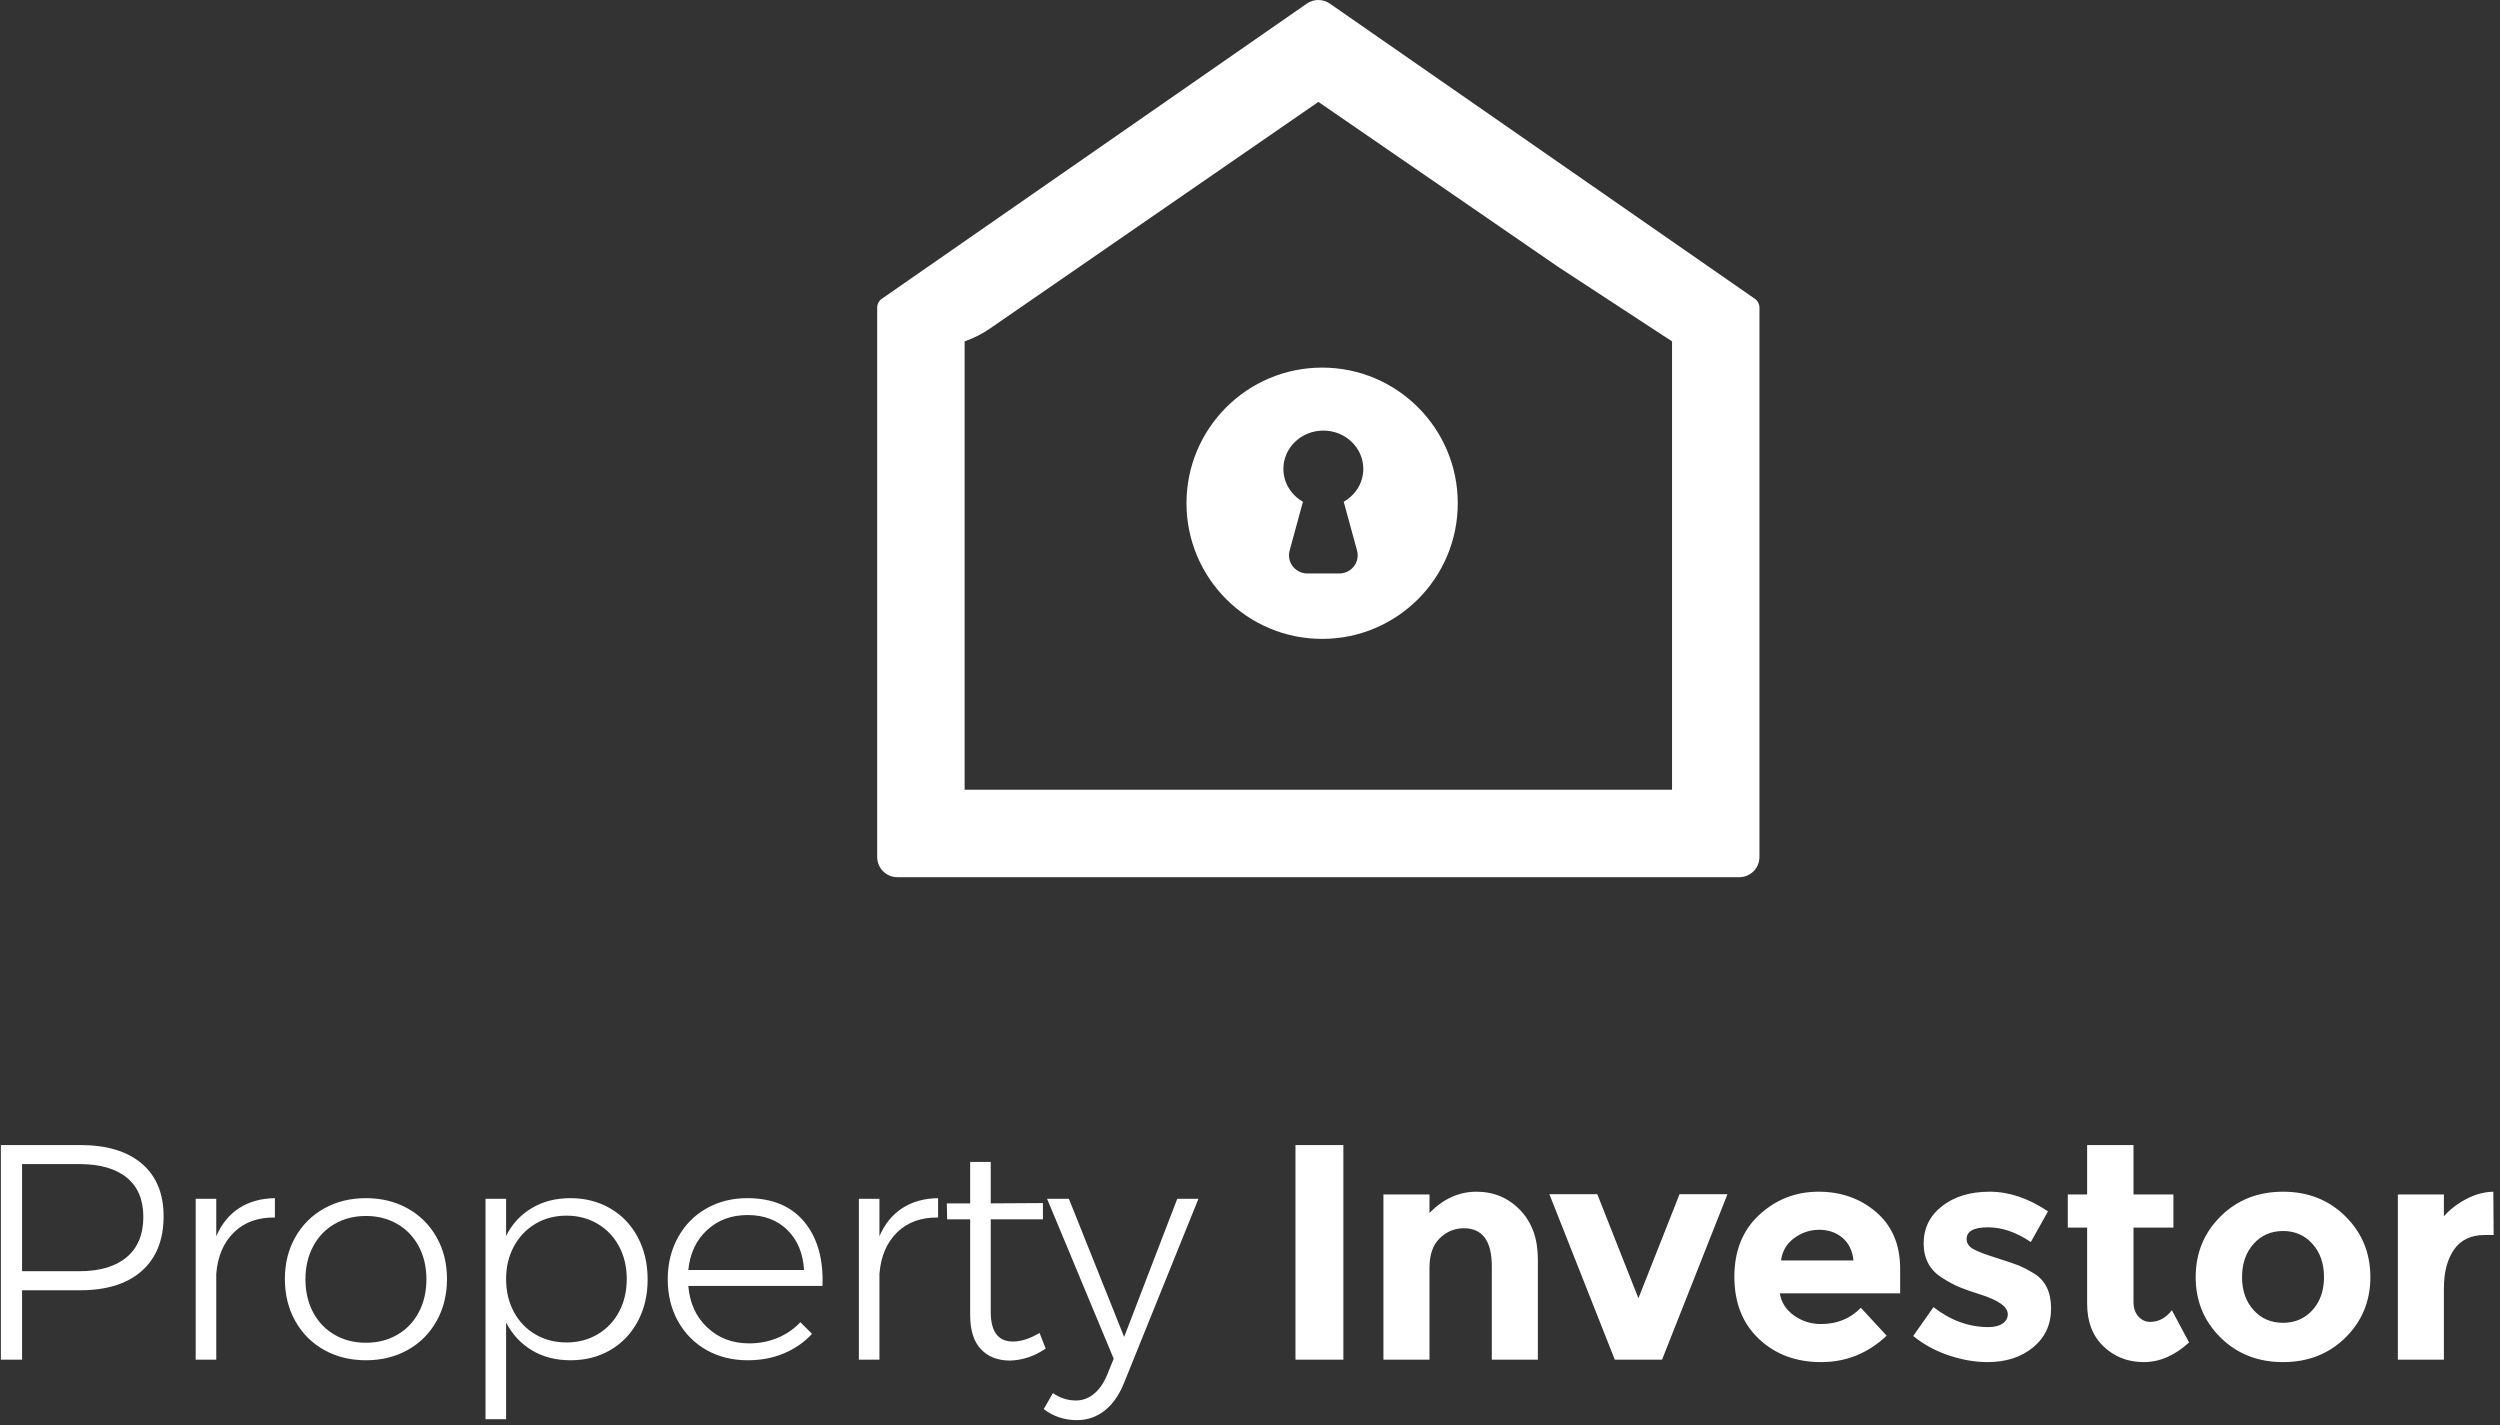 <?xml version="1.0" encoding="UTF-8"?>
<svg width="228px" height="130px" viewBox="0 0 228 130" version="1.1" xmlns="http://www.w3.org/2000/svg" xmlns:xlink="http://www.w3.org/1999/xlink">
    <rect x="0" y="0" width="228" height="130" fill="#333333" stroke="none"/>
    <!-- Generator: Sketch 53.2 (72643) - https://sketchapp.com -->
    <title>property-investor-logo-changed</title>
    <desc>Created with Sketch.</desc>
    <g id="Page-1" stroke="none" stroke-width="1" fill="none" fill-rule="evenodd">
        <g id="property-investor-logo-changed" fill="#FFFFFF">
            <g id="Property-Investors" transform="translate(0, 104)">
                <g id="path-1-link">
                    <path d="M7.304,0.428 C9.731,0.428 11.607,0.993 12.932,2.122 C14.257,3.251 14.92,4.852 14.92,6.924 C14.92,9.071 14.257,10.732 12.932,11.908 C11.607,13.084 9.731,13.672 7.304,13.672 L2.012,13.672 L2.012,20 L0.08,20 L0.08,0.428 L7.304,0.428 Z M7.22,11.936 C9.087,11.936 10.529,11.511 11.546,10.662 C12.563,9.813 13.072,8.585 13.072,6.98 C13.072,5.412 12.568,4.217 11.56,3.396 C10.552,2.575 9.105,2.164 7.22,2.164 L2.012,2.164 L2.012,11.936 L7.22,11.936 Z M19.723,8.744 C20.208,7.624 20.903,6.77 21.809,6.182 C22.714,5.594 23.801,5.291 25.071,5.272 L25.071,7.036 C23.521,7.017 22.275,7.47 21.333,8.394 C20.39,9.318 19.853,10.573 19.723,12.16 L19.723,20 L17.847,20 L17.847,5.328 L19.723,5.328 L19.723,8.744 Z M33.373,5.272 C34.792,5.272 36.061,5.585 37.181,6.21 C38.301,6.835 39.178,7.708 39.813,8.828 C40.448,9.948 40.765,11.217 40.765,12.636 C40.765,14.073 40.448,15.357 39.813,16.486 C39.178,17.615 38.301,18.493 37.181,19.118 C36.061,19.743 34.792,20.056 33.373,20.056 C31.954,20.056 30.685,19.743 29.565,19.118 C28.445,18.493 27.568,17.615 26.933,16.486 C26.298,15.357 25.981,14.073 25.981,12.636 C25.981,11.217 26.298,9.948 26.933,8.828 C27.568,7.708 28.445,6.835 29.565,6.21 C30.685,5.585 31.954,5.272 33.373,5.272 Z M33.373,6.896 C32.309,6.896 31.357,7.139 30.517,7.624 C29.677,8.109 29.024,8.791 28.557,9.668 C28.09,10.545 27.857,11.544 27.857,12.664 C27.857,13.803 28.09,14.811 28.557,15.688 C29.024,16.565 29.677,17.247 30.517,17.732 C31.357,18.217 32.309,18.46 33.373,18.46 C34.437,18.46 35.389,18.217 36.229,17.732 C37.069,17.247 37.722,16.565 38.189,15.688 C38.656,14.811 38.889,13.803 38.889,12.664 C38.889,11.544 38.656,10.545 38.189,9.668 C37.722,8.791 37.069,8.109 36.229,7.624 C35.389,7.139 34.437,6.896 33.373,6.896 Z M52.008,5.272 C53.37,5.272 54.588,5.585 55.662,6.21 C56.735,6.835 57.57,7.713 58.168,8.842 C58.765,9.971 59.064,11.255 59.064,12.692 C59.064,14.111 58.765,15.38 58.168,16.5 C57.57,17.62 56.74,18.493 55.676,19.118 C54.612,19.743 53.398,20.056 52.036,20.056 C50.692,20.056 49.516,19.753 48.508,19.146 C47.5,18.539 46.716,17.695 46.156,16.612 L46.156,25.432 L44.28,25.432 L44.28,5.328 L46.156,5.328 L46.156,8.716 C46.697,7.633 47.476,6.789 48.494,6.182 C49.511,5.575 50.682,5.272 52.008,5.272 Z M51.672,18.432 C52.717,18.432 53.66,18.185 54.5,17.69 C55.34,17.195 55.993,16.509 56.46,15.632 C56.926,14.755 57.16,13.756 57.16,12.636 C57.16,11.535 56.926,10.545 56.46,9.668 C55.993,8.791 55.34,8.105 54.5,7.61 C53.66,7.115 52.717,6.868 51.672,6.868 C50.608,6.868 49.66,7.115 48.83,7.61 C47.999,8.105 47.346,8.791 46.87,9.668 C46.394,10.545 46.156,11.535 46.156,12.636 C46.156,13.756 46.389,14.755 46.856,15.632 C47.322,16.509 47.976,17.195 48.816,17.69 C49.656,18.185 50.608,18.432 51.672,18.432 Z M68.15,5.272 C70.427,5.272 72.163,5.995 73.358,7.442 C74.553,8.889 75.103,10.835 75.01,13.28 L62.774,13.28 C62.905,14.848 63.483,16.113 64.51,17.074 C65.537,18.035 66.806,18.516 68.318,18.516 C69.251,18.516 70.119,18.348 70.922,18.012 C71.725,17.676 72.415,17.2 72.994,16.584 L74.058,17.648 C73.349,18.413 72.495,19.006 71.496,19.426 C70.497,19.846 69.401,20.056 68.206,20.056 C66.787,20.056 65.527,19.743 64.426,19.118 C63.325,18.493 62.461,17.62 61.836,16.5 C61.211,15.38 60.898,14.101 60.898,12.664 C60.898,11.245 61.211,9.971 61.836,8.842 C62.461,7.713 63.325,6.835 64.426,6.21 C65.527,5.585 66.769,5.272 68.15,5.272 Z M73.33,11.824 C73.237,10.293 72.728,9.075 71.804,8.17 C70.88,7.265 69.671,6.812 68.178,6.812 C66.703,6.812 65.471,7.269 64.482,8.184 C63.493,9.099 62.923,10.312 62.774,11.824 L73.33,11.824 Z M80.205,8.744 C80.69,7.624 81.385,6.77 82.291,6.182 C83.196,5.594 84.283,5.291 85.553,5.272 L85.553,7.036 C84.003,7.017 82.757,7.47 81.815,8.394 C80.872,9.318 80.335,10.573 80.205,12.16 L80.205,20 L78.329,20 L78.329,5.328 L80.205,5.328 L80.205,8.744 Z M95.367,18.992 C94.359,19.683 93.276,20.047 92.119,20.084 C90.999,20.084 90.112,19.739 89.459,19.048 C88.806,18.357 88.479,17.321 88.479,15.94 L88.479,7.204 L86.379,7.204 L86.351,5.748 L88.479,5.748 L88.479,1.968 L90.355,1.968 L90.355,5.748 L95.115,5.72 L95.115,7.204 L90.355,7.204 L90.355,15.632 C90.355,17.443 91.027,18.348 92.371,18.348 C93.118,18.348 93.93,18.087 94.807,17.564 L95.367,18.992 Z M102.522,22.1 C102.074,23.22 101.481,24.069 100.744,24.648 C100.006,25.227 99.162,25.516 98.21,25.516 C97.071,25.516 96.063,25.18 95.186,24.508 L96.026,23.052 C96.679,23.5 97.379,23.724 98.126,23.724 C98.723,23.724 99.264,23.528 99.75,23.136 C100.235,22.744 100.636,22.175 100.954,21.428 L101.57,19.916 L95.494,5.328 L97.482,5.328 L102.522,17.928 L107.366,5.328 L109.298,5.328 L102.522,22.1 Z M118.147,0.428 L122.515,0.428 L122.515,20 L118.147,20 L118.147,0.428 Z M130.369,11.6 L130.369,20 L126.169,20 L126.169,4.936 L130.369,4.936 L130.369,6.616 C131.639,5.328 133.067,4.684 134.653,4.684 C136.24,4.684 137.57,5.244 138.643,6.364 C139.717,7.484 140.253,8.977 140.253,10.844 L140.253,20 L136.053,20 L136.053,11.488 C136.053,9.173 135.204,8.016 133.505,8.016 C132.665,8.016 131.933,8.319 131.307,8.926 C130.682,9.533 130.369,10.424 130.369,11.6 Z M147.268,20 L141.304,4.908 L145.672,4.908 L149.424,14.4 L153.176,4.908 L157.544,4.908 L151.58,20 L147.268,20 Z M172.062,17.816 C170.364,19.421 168.371,20.224 166.084,20.224 C163.798,20.224 161.908,19.519 160.414,18.11 C158.921,16.701 158.174,14.811 158.174,12.44 C158.174,10.069 158.935,8.184 160.456,6.784 C161.978,5.384 163.774,4.684 165.846,4.684 C167.918,4.684 169.678,5.309 171.124,6.56 C172.571,7.811 173.294,9.528 173.294,11.712 L173.294,13.952 L162.318,13.952 C162.449,14.773 162.878,15.445 163.606,15.968 C164.334,16.491 165.156,16.752 166.07,16.752 C167.545,16.752 168.758,16.257 169.71,15.268 L172.062,17.816 Z M169.038,10.956 C168.945,10.06 168.609,9.369 168.03,8.884 C167.452,8.399 166.747,8.156 165.916,8.156 C165.086,8.156 164.325,8.408 163.634,8.912 C162.944,9.416 162.542,10.097 162.43,10.956 L169.038,10.956 Z M187.057,15.324 C187.057,16.799 186.511,17.984 185.419,18.88 C184.327,19.776 182.941,20.224 181.261,20.224 C180.141,20.224 178.974,20.023 177.761,19.622 C176.547,19.221 175.455,18.628 174.485,17.844 L176.333,15.212 C177.901,16.425 179.571,17.032 181.345,17.032 C181.886,17.032 182.315,16.925 182.633,16.71 C182.95,16.495 183.109,16.211 183.109,15.856 C183.109,15.501 182.889,15.175 182.451,14.876 C182.012,14.577 181.377,14.297 180.547,14.036 C179.716,13.775 179.081,13.551 178.643,13.364 C178.204,13.177 177.705,12.907 177.145,12.552 C176.006,11.843 175.437,10.793 175.437,9.402 C175.437,8.011 175.997,6.877 177.117,6 C178.237,5.123 179.683,4.684 181.457,4.684 C183.23,4.684 185.003,5.281 186.777,6.476 L185.209,9.276 C183.902,8.38 182.6,7.932 181.303,7.932 C180.005,7.932 179.357,8.287 179.357,8.996 C179.357,9.388 179.562,9.696 179.973,9.92 C180.383,10.144 181.065,10.405 182.017,10.704 C182.969,11.003 183.645,11.231 184.047,11.39 C184.448,11.549 184.929,11.796 185.489,12.132 C186.534,12.767 187.057,13.831 187.057,15.324 Z M194.575,7.96 L194.575,14.708 C194.575,15.287 194.725,15.739 195.023,16.066 C195.322,16.393 195.677,16.556 196.087,16.556 C196.871,16.556 197.534,16.201 198.075,15.492 L199.643,18.432 C198.337,19.627 196.96,20.224 195.513,20.224 C194.067,20.224 192.844,19.748 191.845,18.796 C190.847,17.844 190.347,16.547 190.347,14.904 L190.347,7.96 L188.583,7.96 L188.583,4.936 L190.347,4.936 L190.347,0.428 L194.575,0.428 L194.575,4.936 L198.215,4.936 L198.215,7.96 L194.575,7.96 Z M204.474,12.468 C204.474,13.7 204.824,14.703 205.524,15.478 C206.224,16.253 207.12,16.64 208.212,16.64 C209.304,16.64 210.2,16.253 210.9,15.478 C211.6,14.703 211.95,13.7 211.95,12.468 C211.95,11.236 211.6,10.228 210.9,9.444 C210.2,8.66 209.304,8.268 208.212,8.268 C207.12,8.268 206.224,8.66 205.524,9.444 C204.824,10.228 204.474,11.236 204.474,12.468 Z M216.178,12.468 C216.178,14.652 215.422,16.491 213.91,17.984 C212.398,19.477 210.498,20.224 208.212,20.224 C205.925,20.224 204.026,19.477 202.514,17.984 C201.002,16.491 200.246,14.652 200.246,12.468 C200.246,10.284 201.002,8.441 202.514,6.938 C204.026,5.435 205.925,4.684 208.212,4.684 C210.498,4.684 212.398,5.435 213.91,6.938 C215.422,8.441 216.178,10.284 216.178,12.468 Z M226.608,8.632 C225.358,8.632 224.424,9.075 223.808,9.962 C223.192,10.849 222.884,12.02 222.884,13.476 L222.884,20 L218.684,20 L218.684,4.936 L222.884,4.936 L222.884,6.924 C223.426,6.308 224.102,5.785 224.914,5.356 C225.726,4.927 226.552,4.703 227.392,4.684 L227.42,8.632 L226.608,8.632 Z" id="path-1"></path>
                </g>
            </g>
            <g id="logo" transform="translate(80, 0)">
                <g id="path-3-link">
                    <path d="M7.973,72.022 L7.973,31.133 C8.796,30.846 9.582,30.448 10.308,29.947 L40.238,9.293 L62.099,24.335 L72.49,31.133 L72.49,72.022 L7.973,72.022 Z M80.033,27.242 C80.302,27.429 80.462,27.736 80.462,28.064 L80.462,78.159 C80.462,79.176 79.639,80 78.623,80 L1.84,80 C0.824,80 0,79.176 0,78.159 L0,28.064 C0,27.736 0.16,27.429 0.43,27.242 L39.188,0.325 C39.816,-0.108 40.647,-0.109 41.275,0.324 L80.033,27.242 Z M40.578,58.266 C47.41,58.266 52.948,52.728 52.948,45.896 C52.948,39.064 47.41,33.526 40.578,33.526 C33.746,33.526 28.208,39.064 28.208,45.896 C28.208,52.728 33.746,58.266 40.578,58.266 Z M37.044,42.761 C37.044,40.832 38.676,39.269 40.688,39.269 C42.701,39.269 44.333,40.832 44.333,42.761 C44.333,44.038 43.615,45.151 42.547,45.76 L43.763,50.215 C43.802,50.355 43.821,50.5 43.821,50.645 C43.821,51.56 43.068,52.302 42.139,52.302 L39.238,52.302 C39.09,52.302 38.944,52.283 38.801,52.245 C37.904,52.008 37.372,51.099 37.613,50.215 L38.829,45.76 C37.762,45.151 37.044,44.038 37.044,42.761 Z" id="path-3"></path>
                </g>
            </g>
        </g>
    </g>
</svg>